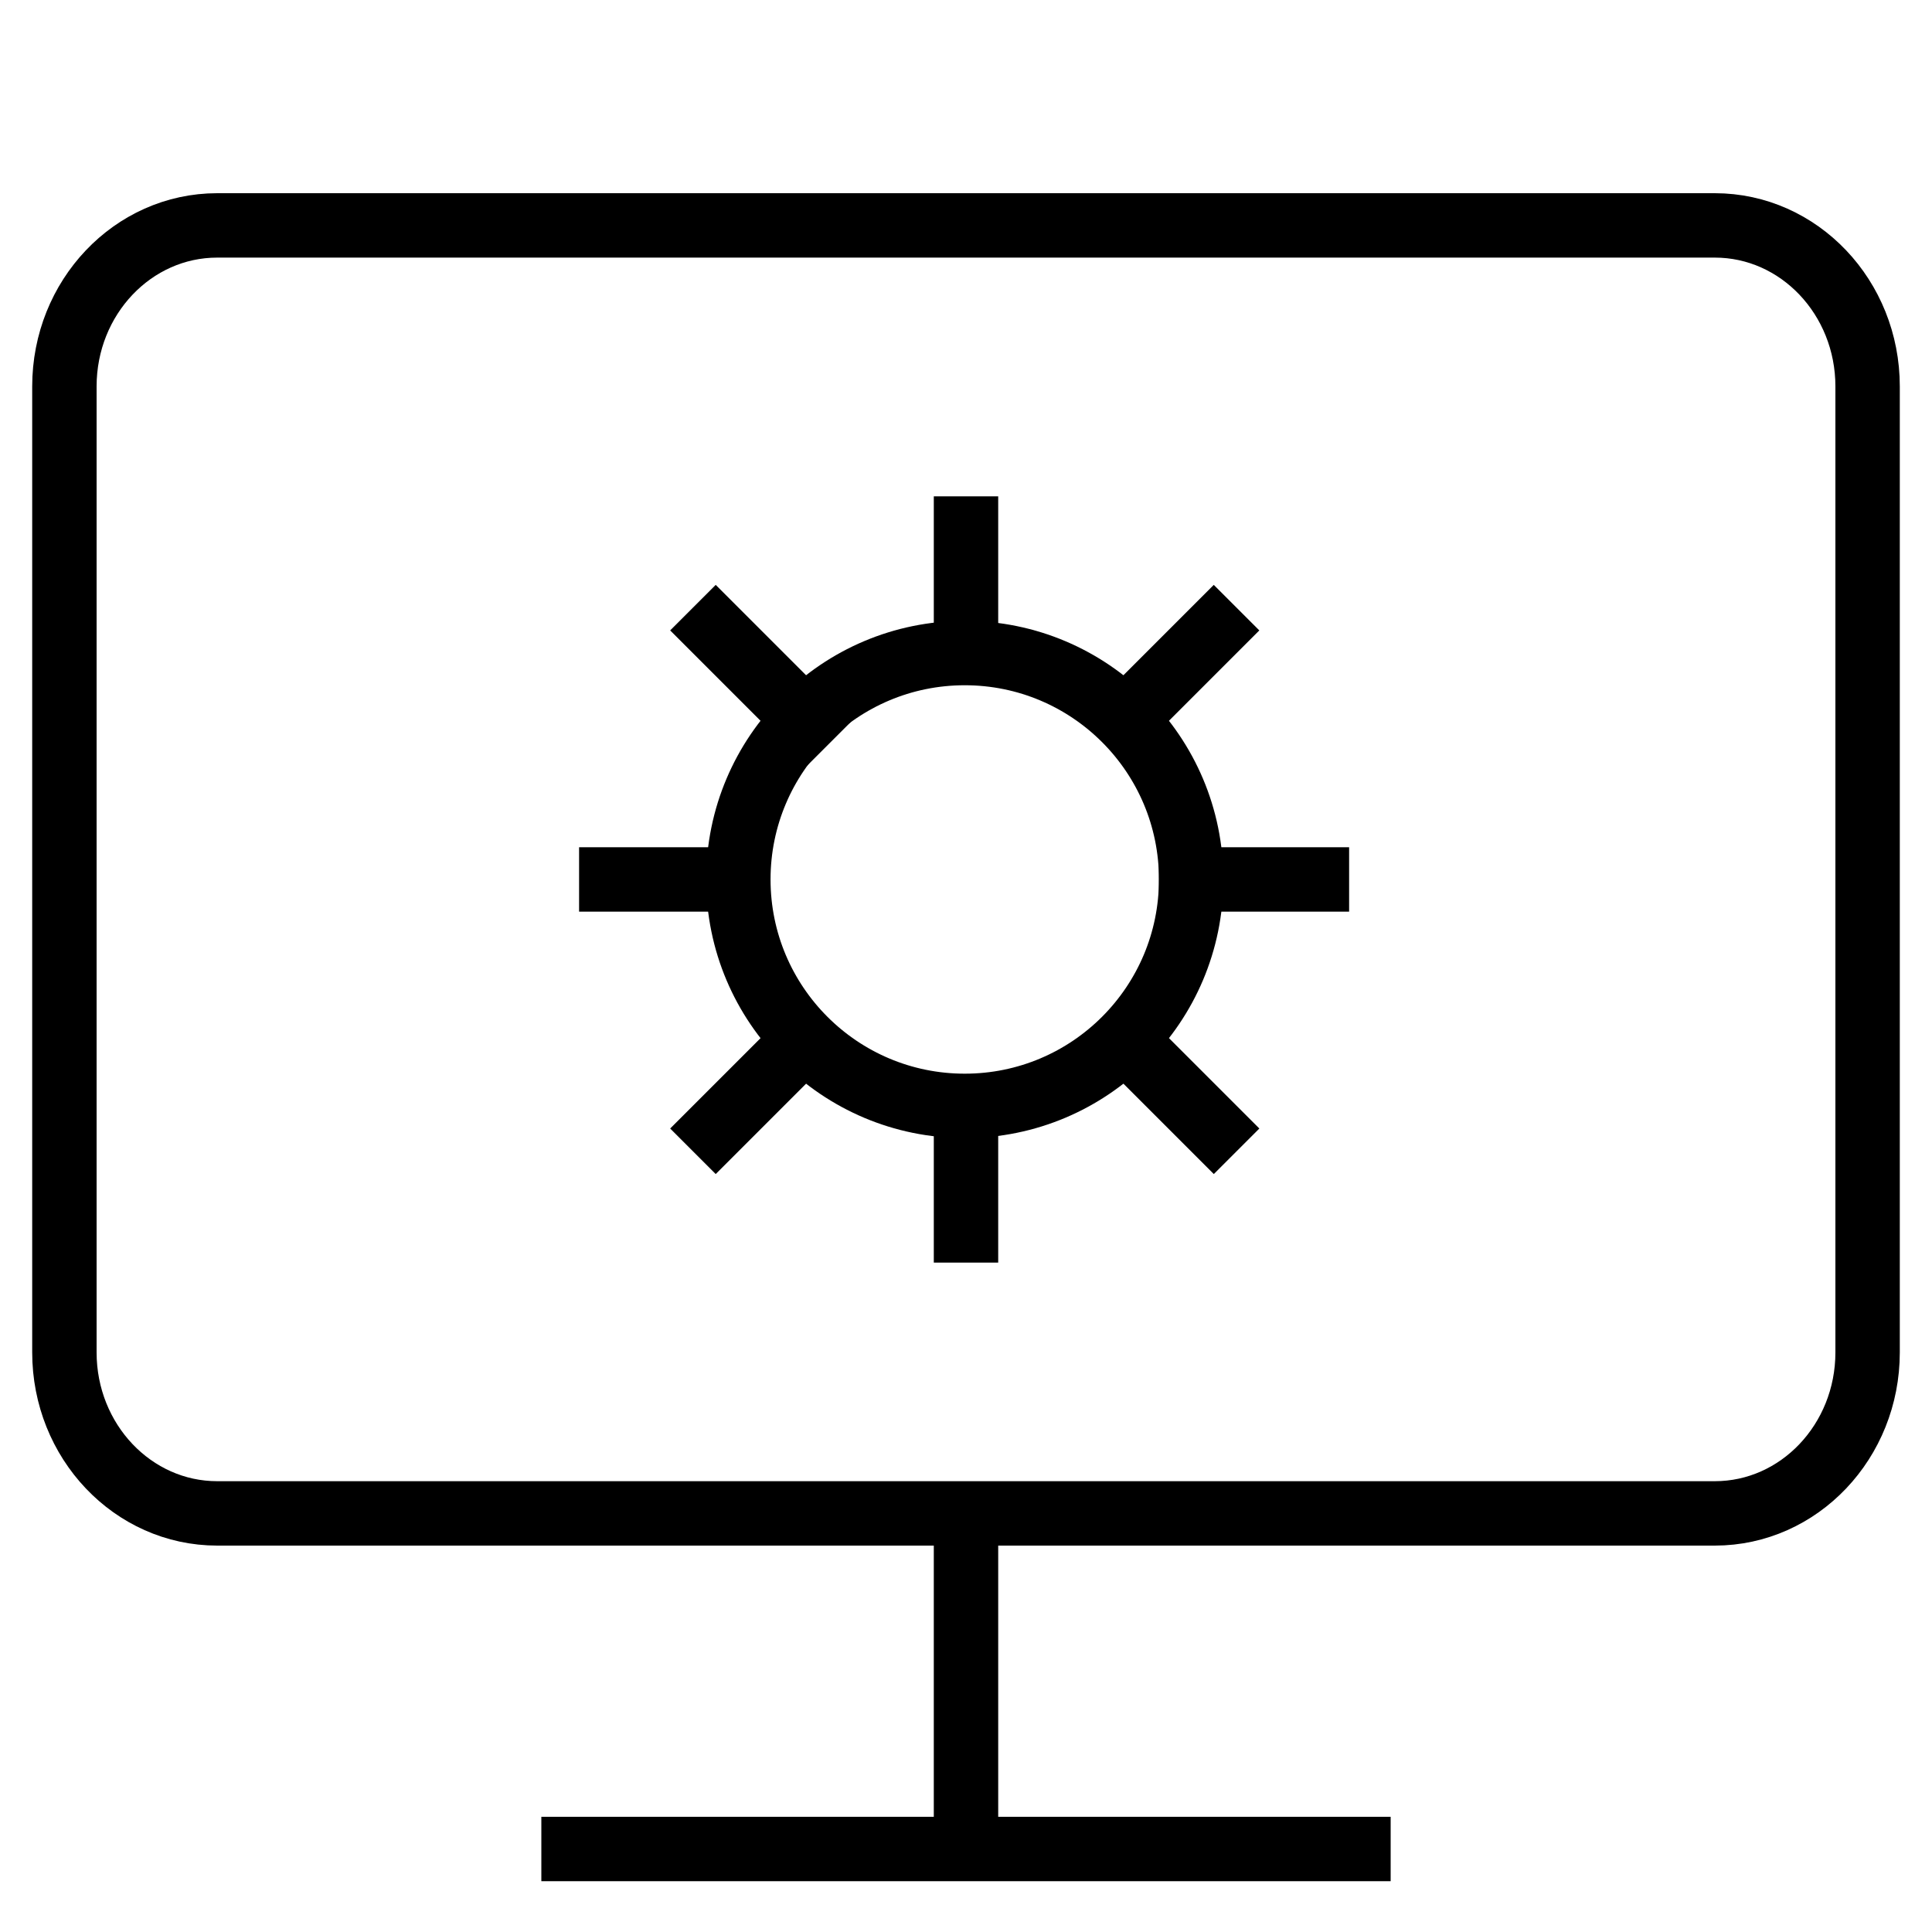 <svg width="60" height="60" viewBox="0 0 60 60" fill="none" xmlns="http://www.w3.org/2000/svg">
<g clip-path="url(#clip0_60_4706)">
<mask id="mask0_60_4706" style="mask-type:luminance" maskUnits="userSpaceOnUse" x="0" y="0" width="60" height="60">
<path d="M60 0H0V60H60V0Z" fill="white"/>
</mask>
<g mask="url(#mask0_60_4706)">
<mask id="mask1_60_4706" style="mask-type:luminance" maskUnits="userSpaceOnUse" x="0" y="0" width="60" height="60">
<path d="M0 3.8147e-06H60V60H0V3.8147e-06Z" fill="white"/>
</mask>
<g mask="url(#mask1_60_4706)">
<path d="M53.254 47H6.746C4.125 47 2 44.761 2 42V12C2 9.239 4.125 7 6.746 7H53.254C55.875 7 58 9.239 58 12V42C58 44.761 55.875 47 53.254 47Z" stroke="black" stroke-width="2" stroke-miterlimit="10"/>
<path d="M17.812 57.423H42.188" stroke="black" stroke-width="2" stroke-miterlimit="10" stroke-linecap="square" stroke-linejoin="round"/>
<path d="M30 57.423V48" stroke="black" stroke-width="2" stroke-miterlimit="10"/>
<path d="M22.93 27.312C22.93 23.429 26.078 20.281 29.961 20.281C33.844 20.281 36.992 23.429 36.992 27.312C36.992 31.196 33.844 34.344 29.961 34.344C26.078 34.344 22.93 31.196 22.93 27.312Z" stroke="black" stroke-width="2" stroke-miterlimit="10" stroke-linecap="round" stroke-linejoin="round"/>
<path d="M24.688 32.586L22.227 35.047" stroke="black" stroke-width="2" stroke-miterlimit="10" stroke-linecap="square" stroke-linejoin="round"/>
<path d="M37.695 19.578L35.117 22.156" stroke="black" stroke-width="2" stroke-miterlimit="10" stroke-linecap="square" stroke-linejoin="round"/>
<path d="M35.117 32.468L37.696 35.047" stroke="black" stroke-width="2" stroke-miterlimit="10" stroke-linecap="square" stroke-linejoin="round"/>
<path d="M22.227 19.578L25.039 22.391" stroke="black" stroke-width="2" stroke-miterlimit="10" stroke-linecap="square" stroke-linejoin="round"/>
<path d="M30 35.281V38.211" stroke="black" stroke-width="2" stroke-miterlimit="10" stroke-linecap="square" stroke-linejoin="round"/>
<path d="M30 16.414V19.812" stroke="black" stroke-width="2" stroke-miterlimit="10" stroke-linecap="square" stroke-linejoin="round"/>
<path d="M36.992 27.312H40.898" stroke="black" stroke-width="2" stroke-miterlimit="10" stroke-linecap="square" stroke-linejoin="round"/>
<path d="M18.984 27.312H22.46" stroke="black" stroke-width="2" stroke-miterlimit="10" stroke-linecap="square" stroke-linejoin="round"/>
</g>
</g>
</g>
<defs>
<clipPath id="clip0_60_4706">
<rect width="60" height="60" fill="white"/>
</clipPath>
</defs>
</svg>
